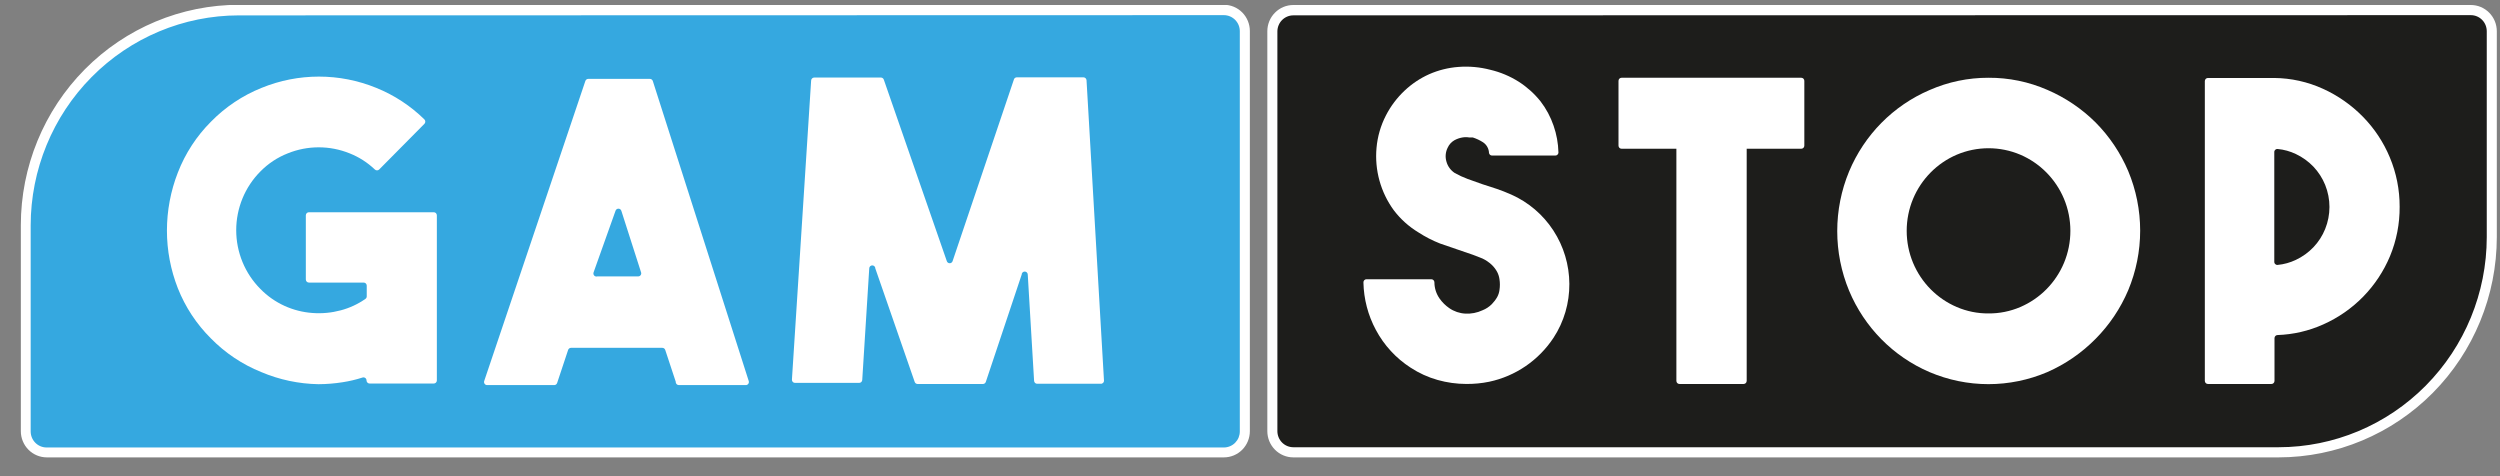 <svg width="105" height="20" viewBox="0 0 105 20" fill="none" xmlns="http://www.w3.org/2000/svg">
<rect x="0" y="0" width="105" height="20" fill="#808080" stroke="none"/>
<g clip-path="url(#clip0_4232_4569)">
<path d="M51.394 18.997L1.958 18.997C1.714 18.997 1.481 18.9 1.309 18.726C1.137 18.552 1.04 18.317 1.04 18.071V9.423C1.04 7.026 1.984 4.728 3.662 3.033C5.341 1.338 7.618 0.386 9.992 0.386L51.394 0.386C51.637 0.386 51.871 0.484 52.043 0.657C52.215 0.831 52.311 1.066 52.311 1.312V18.108C52.311 18.354 52.215 18.589 52.043 18.763C51.871 18.937 51.637 19.034 51.394 19.034V18.997Z" fill="#35A8E0"/>
<path d="M51.403 19.21H1.966C1.677 19.21 1.399 19.094 1.195 18.888C0.99 18.681 0.875 18.401 0.875 18.109V9.46C0.875 7.005 1.841 4.65 3.561 2.913C5.281 1.177 7.614 0.201 10.047 0.201H51.403C51.692 0.201 51.97 0.317 52.175 0.524C52.379 0.731 52.494 1.011 52.494 1.303V18.109C52.494 18.401 52.379 18.681 52.175 18.888C51.97 19.094 51.692 19.21 51.403 19.21ZM10.028 0.646C7.711 0.648 5.489 1.579 3.851 3.233C2.212 4.887 1.29 7.13 1.288 9.47V18.118C1.288 18.297 1.358 18.469 1.484 18.596C1.609 18.723 1.78 18.794 1.957 18.794H51.403C51.491 18.794 51.578 18.776 51.659 18.742C51.74 18.708 51.814 18.659 51.876 18.596C51.938 18.533 51.988 18.459 52.022 18.377C52.055 18.294 52.072 18.207 52.072 18.118V1.312C52.072 1.224 52.055 1.136 52.022 1.054C51.988 0.972 51.938 0.897 51.876 0.834C51.814 0.772 51.74 0.722 51.659 0.688C51.578 0.654 51.491 0.636 51.403 0.636L10.028 0.646Z" fill="white"/>
<path d="M18.348 9.044V15.979C18.348 16.013 18.334 16.046 18.31 16.07C18.286 16.095 18.253 16.108 18.219 16.108H15.523C15.489 16.108 15.456 16.095 15.432 16.07C15.408 16.046 15.394 16.013 15.394 15.979C15.394 15.958 15.389 15.937 15.379 15.919C15.37 15.9 15.356 15.884 15.338 15.872C15.321 15.861 15.302 15.853 15.281 15.851C15.26 15.848 15.239 15.851 15.22 15.858C14.95 15.945 14.674 16.01 14.395 16.053C14.058 16.107 13.717 16.134 13.377 16.136C12.551 16.122 11.735 15.95 10.973 15.627C10.178 15.307 9.457 14.825 8.855 14.21C8.255 13.613 7.783 12.898 7.47 12.108C7.167 11.336 7.011 10.513 7.011 9.682C7.012 8.849 7.167 8.023 7.47 7.247C7.781 6.444 8.256 5.715 8.864 5.108C9.466 4.494 10.187 4.012 10.983 3.692C12.53 3.059 14.26 3.059 15.807 3.692C16.559 3.996 17.244 4.445 17.825 5.016C17.837 5.028 17.847 5.042 17.853 5.058C17.86 5.074 17.863 5.091 17.863 5.108C17.863 5.126 17.86 5.143 17.853 5.159C17.847 5.174 17.837 5.189 17.825 5.201L15.926 7.118C15.914 7.13 15.9 7.14 15.884 7.146C15.869 7.153 15.852 7.156 15.835 7.156C15.818 7.156 15.801 7.153 15.785 7.146C15.769 7.14 15.755 7.13 15.743 7.118C15.437 6.827 15.079 6.597 14.688 6.442C13.852 6.103 12.919 6.103 12.083 6.442C11.653 6.611 11.262 6.87 10.937 7.201C10.615 7.524 10.359 7.909 10.185 8.332C10.011 8.756 9.921 9.21 9.921 9.669C9.921 10.127 10.011 10.581 10.185 11.005C10.359 11.428 10.615 11.813 10.937 12.136C11.229 12.435 11.575 12.677 11.955 12.849C12.323 13.016 12.717 13.116 13.12 13.145C13.521 13.176 13.924 13.138 14.312 13.034C14.683 12.936 15.034 12.773 15.348 12.553C15.366 12.54 15.38 12.524 15.39 12.504C15.4 12.485 15.404 12.463 15.403 12.442V11.997C15.403 11.963 15.39 11.93 15.366 11.906C15.342 11.881 15.309 11.868 15.275 11.868H12.973C12.939 11.868 12.906 11.854 12.882 11.83C12.858 11.805 12.845 11.772 12.845 11.738V9.044C12.845 9.009 12.858 8.976 12.882 8.952C12.906 8.928 12.939 8.914 12.973 8.914H18.21C18.228 8.913 18.245 8.915 18.262 8.921C18.279 8.927 18.294 8.936 18.307 8.948C18.32 8.961 18.33 8.975 18.337 8.992C18.344 9.008 18.348 9.026 18.348 9.044Z" fill="white"/>
<path d="M28.382 16.035L27.941 14.701C27.933 14.674 27.916 14.65 27.893 14.633C27.87 14.616 27.841 14.608 27.813 14.609H23.979C23.952 14.61 23.926 14.619 23.905 14.636C23.883 14.652 23.867 14.675 23.86 14.701L23.401 16.081C23.393 16.107 23.378 16.13 23.356 16.147C23.335 16.163 23.309 16.173 23.282 16.174H20.457C20.436 16.174 20.416 16.168 20.398 16.159C20.379 16.149 20.363 16.135 20.352 16.117C20.34 16.1 20.333 16.08 20.33 16.059C20.328 16.038 20.33 16.017 20.338 15.998L24.584 3.405C24.592 3.379 24.608 3.356 24.629 3.339C24.651 3.323 24.677 3.313 24.704 3.313H27.29C27.319 3.311 27.347 3.32 27.37 3.337C27.393 3.353 27.41 3.378 27.419 3.405L31.445 15.998C31.453 16.018 31.455 16.04 31.452 16.062C31.45 16.083 31.441 16.104 31.428 16.121C31.416 16.139 31.399 16.153 31.379 16.162C31.36 16.171 31.338 16.175 31.317 16.174H28.51C28.492 16.174 28.475 16.17 28.459 16.163C28.442 16.156 28.428 16.146 28.416 16.133C28.404 16.119 28.395 16.104 28.389 16.087C28.383 16.07 28.38 16.053 28.382 16.035ZM25.089 11.609H26.795C26.816 11.61 26.838 11.606 26.858 11.597C26.877 11.588 26.894 11.574 26.907 11.556C26.92 11.539 26.928 11.518 26.931 11.497C26.933 11.475 26.931 11.453 26.923 11.433L26.098 8.859C26.09 8.832 26.074 8.807 26.052 8.79C26.029 8.773 26.002 8.764 25.974 8.764C25.946 8.764 25.919 8.773 25.896 8.79C25.874 8.807 25.858 8.832 25.85 8.859L24.933 11.433C24.923 11.456 24.92 11.481 24.924 11.506C24.927 11.53 24.938 11.553 24.955 11.572C24.971 11.59 24.993 11.604 25.016 11.61C25.04 11.617 25.065 11.616 25.089 11.609Z" fill="white"/>
<path d="M42.699 3.248H45.505C45.538 3.248 45.569 3.26 45.593 3.283C45.617 3.305 45.631 3.336 45.634 3.368L46.367 15.979C46.369 15.997 46.366 16.015 46.36 16.032C46.355 16.049 46.345 16.064 46.333 16.077C46.321 16.09 46.307 16.101 46.29 16.108C46.274 16.115 46.257 16.119 46.239 16.118H43.561C43.528 16.119 43.497 16.106 43.473 16.084C43.449 16.061 43.435 16.031 43.432 15.998L43.166 11.535C43.166 11.501 43.153 11.468 43.129 11.443C43.105 11.419 43.072 11.405 43.038 11.405C43.004 11.405 42.971 11.419 42.947 11.443C42.923 11.468 42.91 11.501 42.91 11.535L41.406 16.035C41.398 16.061 41.382 16.084 41.361 16.101C41.339 16.117 41.313 16.127 41.286 16.128H38.535C38.508 16.127 38.482 16.117 38.46 16.101C38.439 16.084 38.423 16.061 38.415 16.035L36.764 11.276C36.764 11.241 36.751 11.209 36.727 11.184C36.703 11.16 36.67 11.146 36.636 11.146C36.602 11.146 36.569 11.16 36.545 11.184C36.521 11.209 36.508 11.241 36.508 11.276L36.214 15.961C36.212 15.994 36.197 16.024 36.173 16.047C36.15 16.069 36.118 16.081 36.086 16.081H33.389C33.372 16.081 33.354 16.078 33.338 16.071C33.322 16.064 33.307 16.053 33.295 16.04C33.283 16.027 33.274 16.012 33.268 15.995C33.262 15.978 33.26 15.96 33.261 15.943L34.068 3.378C34.07 3.345 34.085 3.314 34.109 3.292C34.133 3.27 34.164 3.257 34.196 3.257H37.003C37.03 3.258 37.056 3.268 37.077 3.284C37.099 3.301 37.114 3.324 37.122 3.35L39.764 10.961C39.771 10.988 39.787 11.012 39.81 11.03C39.832 11.047 39.859 11.056 39.888 11.056C39.916 11.056 39.943 11.047 39.965 11.03C39.988 11.012 40.004 10.988 40.011 10.961L42.58 3.35C42.586 3.322 42.6 3.297 42.622 3.279C42.644 3.26 42.67 3.249 42.699 3.248Z" fill="white"/>
<path d="M54.32 0.423H103.775C104.018 0.423 104.251 0.52 104.423 0.694C104.595 0.868 104.692 1.103 104.692 1.349V9.997C104.692 12.394 103.749 14.692 102.07 16.387C100.391 18.082 98.114 19.034 95.74 19.034H54.32C54.077 19.034 53.843 18.936 53.671 18.763C53.499 18.589 53.403 18.354 53.403 18.108V1.312C53.412 1.073 53.513 0.847 53.684 0.681C53.855 0.515 54.083 0.423 54.32 0.423Z" fill="#1D1D1B"/>
<path d="M95.703 19.21H54.32C54.03 19.21 53.753 19.094 53.548 18.887C53.343 18.681 53.228 18.4 53.228 18.108V1.312C53.228 1.02 53.343 0.739 53.548 0.533C53.753 0.326 54.03 0.21 54.32 0.21H103.775C104.064 0.21 104.342 0.326 104.546 0.533C104.751 0.739 104.866 1.02 104.866 1.312V9.96C104.864 12.412 103.897 14.764 102.18 16.498C100.462 18.232 98.133 19.207 95.703 19.21ZM54.32 0.645C54.142 0.645 53.972 0.716 53.846 0.843C53.721 0.97 53.65 1.142 53.65 1.321V18.108C53.65 18.287 53.721 18.459 53.846 18.586C53.972 18.713 54.142 18.784 54.32 18.784H95.703C98.021 18.782 100.243 17.851 101.881 16.197C103.52 14.543 104.442 12.3 104.444 9.96V1.312C104.444 1.133 104.374 0.961 104.248 0.834C104.122 0.707 103.952 0.636 103.775 0.636L54.32 0.645Z" fill="white"/>
<path d="M61.584 16.126C61.178 16.125 60.773 16.069 60.382 15.959C59.979 15.846 59.595 15.671 59.245 15.441C58.633 15.047 58.131 14.502 57.787 13.857C57.458 13.245 57.279 12.563 57.264 11.867C57.263 11.849 57.265 11.831 57.271 11.814C57.277 11.797 57.286 11.782 57.298 11.769C57.31 11.756 57.325 11.745 57.341 11.738C57.357 11.731 57.374 11.728 57.392 11.728H60.116C60.15 11.728 60.183 11.741 60.207 11.766C60.231 11.79 60.245 11.823 60.245 11.857C60.246 12.103 60.323 12.342 60.465 12.543C60.575 12.698 60.712 12.833 60.868 12.941C61.069 13.08 61.304 13.16 61.547 13.172C61.793 13.185 62.038 13.137 62.262 13.033C62.41 12.975 62.544 12.887 62.657 12.774C62.746 12.683 62.824 12.58 62.886 12.469C62.934 12.379 62.965 12.282 62.978 12.181C63.001 12.031 63.001 11.878 62.978 11.728C62.964 11.624 62.933 11.524 62.886 11.431C62.827 11.318 62.749 11.215 62.657 11.126C62.54 11.016 62.407 10.925 62.262 10.857L61.859 10.7L61.4 10.543L60.483 10.228C60.162 10.102 59.855 9.944 59.566 9.756C59.169 9.515 58.82 9.201 58.539 8.83C57.987 8.075 57.729 7.143 57.814 6.209C57.856 5.734 57.99 5.271 58.209 4.848C58.408 4.46 58.672 4.11 58.988 3.811C59.293 3.523 59.643 3.288 60.025 3.117C60.414 2.946 60.83 2.842 61.254 2.811C61.703 2.776 62.156 2.817 62.593 2.931C63.015 3.03 63.418 3.199 63.785 3.431C64.133 3.654 64.443 3.932 64.702 4.256C64.94 4.565 65.126 4.913 65.252 5.283C65.376 5.641 65.444 6.016 65.454 6.394C65.456 6.412 65.453 6.43 65.447 6.447C65.441 6.464 65.432 6.479 65.42 6.492C65.408 6.505 65.393 6.516 65.377 6.523C65.361 6.53 65.344 6.533 65.326 6.533H62.666C62.635 6.534 62.605 6.523 62.581 6.502C62.557 6.482 62.542 6.453 62.538 6.422C62.535 6.334 62.51 6.247 62.467 6.17C62.424 6.092 62.363 6.027 62.29 5.978C62.156 5.891 62.011 5.823 61.859 5.774H61.712C61.615 5.757 61.516 5.757 61.419 5.774C61.3 5.794 61.185 5.835 61.079 5.894C60.959 5.965 60.862 6.072 60.804 6.2C60.712 6.38 60.692 6.589 60.749 6.783C60.802 6.982 60.927 7.153 61.098 7.265C61.271 7.362 61.452 7.446 61.639 7.515L62.262 7.737L62.859 7.931C63.06 7.999 63.265 8.08 63.473 8.172C64.195 8.492 64.81 9.017 65.243 9.683C65.676 10.348 65.909 11.126 65.913 11.922C65.918 12.725 65.689 13.511 65.252 14.181C64.626 15.133 63.654 15.798 62.547 16.033C62.23 16.098 61.907 16.129 61.584 16.126Z" fill="white"/>
<path d="M100.785 8.683C100.79 9.395 100.653 10.1 100.381 10.757C100.116 11.392 99.733 11.97 99.253 12.461C98.771 12.953 98.202 13.348 97.574 13.627C96.97 13.898 96.319 14.049 95.657 14.072C95.641 14.072 95.624 14.075 95.608 14.082C95.593 14.088 95.579 14.098 95.567 14.11C95.555 14.122 95.545 14.136 95.539 14.152C95.532 14.167 95.529 14.184 95.529 14.201V15.998C95.529 16.032 95.516 16.065 95.492 16.089C95.467 16.114 95.435 16.127 95.401 16.127H92.732C92.698 16.127 92.665 16.114 92.641 16.089C92.617 16.065 92.603 16.032 92.603 15.998V3.405C92.603 3.371 92.617 3.338 92.641 3.313C92.665 3.289 92.698 3.275 92.732 3.275H95.52C96.225 3.282 96.922 3.436 97.565 3.729C98.192 4.013 98.761 4.412 99.244 4.905C99.724 5.395 100.107 5.973 100.372 6.609C100.647 7.265 100.787 7.97 100.785 8.683ZM95.52 10.998C95.52 11.015 95.523 11.033 95.531 11.05C95.537 11.066 95.548 11.081 95.561 11.093C95.574 11.105 95.589 11.114 95.606 11.12C95.622 11.126 95.64 11.129 95.657 11.127C95.925 11.102 96.186 11.03 96.428 10.914C96.702 10.785 96.951 10.606 97.162 10.386C97.374 10.164 97.542 9.903 97.657 9.618C97.897 9.024 97.897 8.36 97.657 7.766C97.541 7.481 97.373 7.22 97.162 6.998C96.951 6.778 96.702 6.6 96.428 6.47C96.186 6.354 95.925 6.282 95.657 6.257C95.625 6.254 95.592 6.264 95.567 6.285C95.541 6.306 95.525 6.335 95.52 6.368V10.998Z" fill="white"/>
<path d="M83.514 3.266C84.365 3.261 85.209 3.434 85.99 3.775C86.745 4.1 87.433 4.564 88.017 5.145C88.597 5.73 89.061 6.422 89.384 7.182C89.716 7.975 89.887 8.827 89.887 9.687C89.887 10.547 89.716 11.399 89.384 12.192C89.061 12.953 88.597 13.644 88.017 14.229C87.435 14.82 86.747 15.294 85.99 15.627C85.207 15.961 84.365 16.134 83.514 16.134C82.663 16.134 81.821 15.961 81.038 15.627C79.516 14.974 78.305 13.748 77.662 12.21C77.333 11.417 77.164 10.566 77.164 9.706C77.164 8.846 77.333 7.994 77.662 7.201C78.305 5.663 79.516 4.437 81.038 3.784C81.819 3.44 82.662 3.264 83.514 3.266ZM83.514 13.164C83.974 13.168 84.43 13.077 84.853 12.895C85.679 12.542 86.337 11.878 86.687 11.043C86.865 10.617 86.956 10.159 86.956 9.696C86.956 9.234 86.865 8.776 86.687 8.349C86.337 7.515 85.679 6.851 84.853 6.497C84.43 6.318 83.977 6.226 83.519 6.226C83.06 6.226 82.607 6.318 82.184 6.497C81.358 6.851 80.7 7.515 80.35 8.349C80.172 8.776 80.081 9.234 80.081 9.696C80.081 10.159 80.172 10.617 80.35 11.043C80.7 11.878 81.358 12.542 82.184 12.895C82.607 13.077 83.063 13.168 83.523 13.164H83.514Z" fill="white"/>
<path d="M73.233 6.09H70.536C70.465 6.09 70.408 6.148 70.408 6.219V15.997C70.408 16.069 70.465 16.127 70.536 16.127H73.233C73.304 16.127 73.361 16.069 73.361 15.997V6.219C73.361 6.148 73.304 6.09 73.233 6.09Z" fill="white"/>
<path d="M75.654 3.266H68.105C68.034 3.266 67.977 3.324 67.977 3.395V6.117C67.977 6.189 68.034 6.247 68.105 6.247H75.654C75.725 6.247 75.782 6.189 75.782 6.117V3.395C75.782 3.324 75.725 3.266 75.654 3.266Z" fill="white"/>
</g>
<defs>
<clipPath id="clip0_4232_4569">
<rect width="104" height="19" fill="white" transform="translate(0.866 0.21)"/>
</clipPath>
</defs>
</svg>
